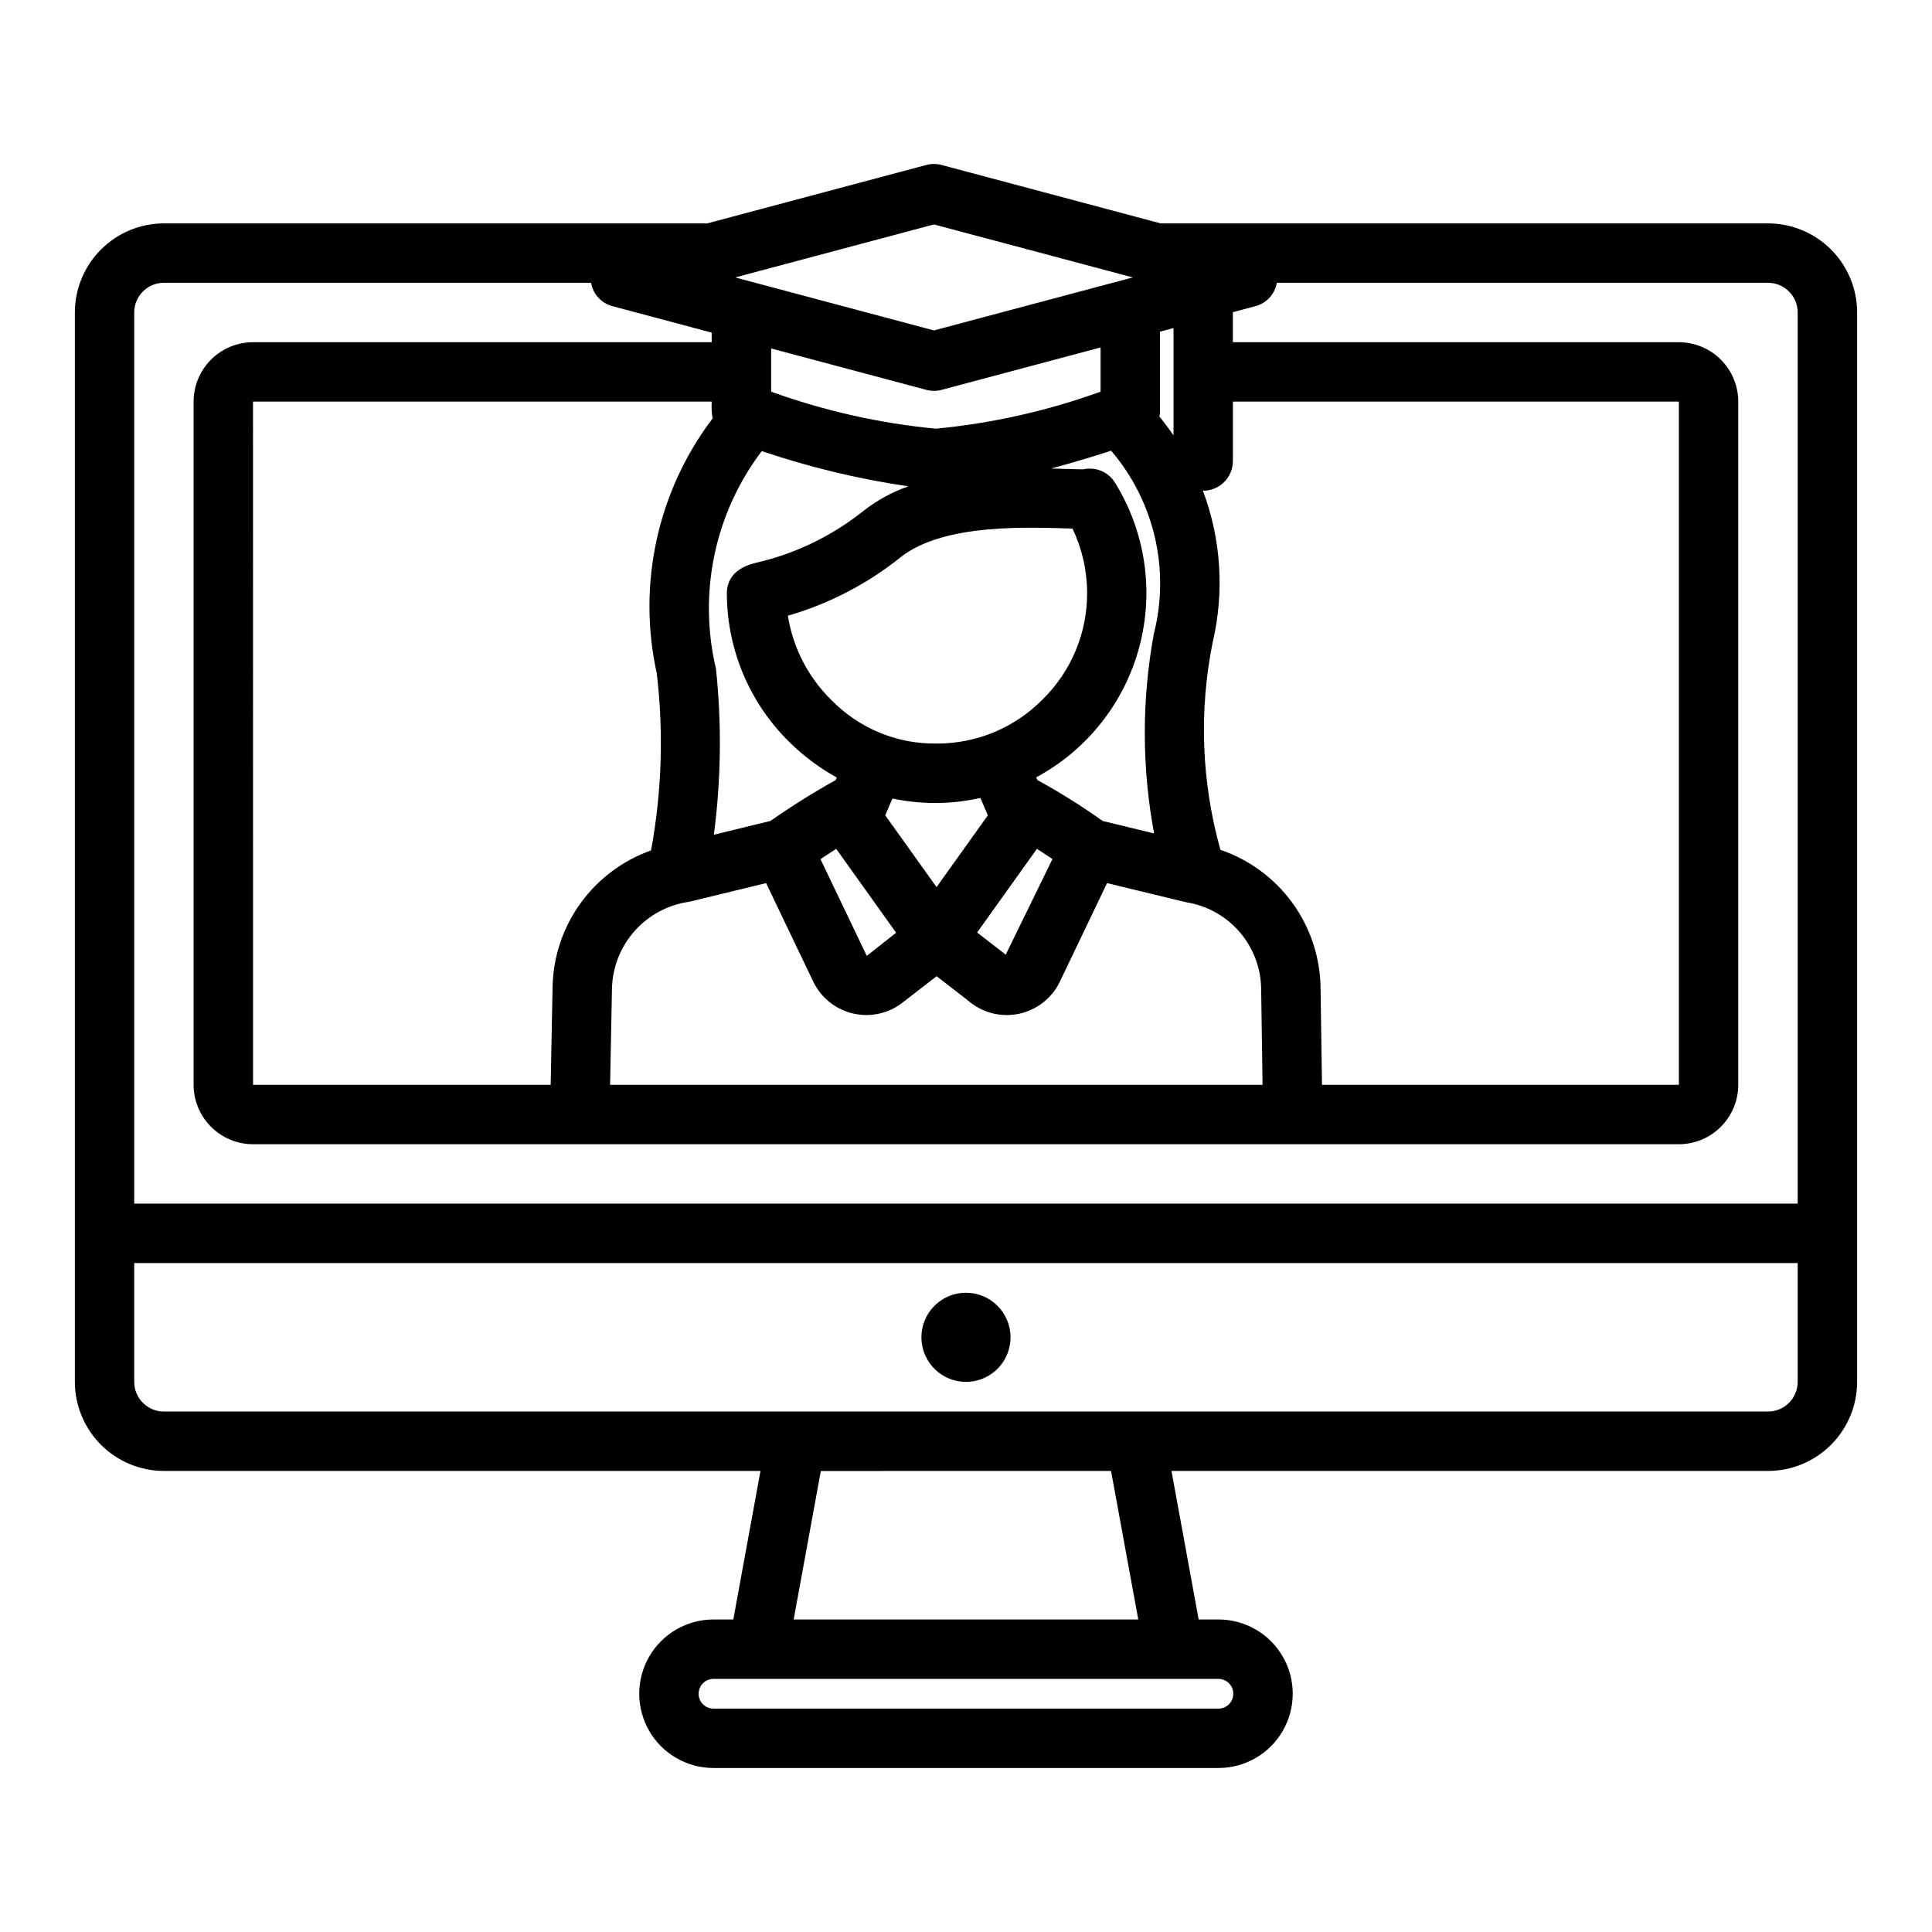 <?xml version="1.0" encoding="UTF-8"?>
<!-- Uploaded to: ICON Repo, www.svgrepo.com, Generator: ICON Repo Mixer Tools -->
<svg fill="#000000" width="800px" height="800px" version="1.1" viewBox="144 144 512 512" xmlns="http://www.w3.org/2000/svg">
 <path d="m411.8 498.4c0 4.777-2.875 9.082-7.289 10.91-4.41 1.828-9.488 0.816-12.867-2.559-3.375-3.379-4.387-8.457-2.559-12.871 1.828-4.41 6.133-7.289 10.91-7.289 6.519 0 11.805 5.289 11.805 11.809zm224.36-271.59v283.39c-0.008 6.262-2.5 12.266-6.926 16.691-4.426 4.426-10.43 6.918-16.691 6.926h-158.09l7.203 39.359h5.25c7.031 0 13.527 3.75 17.043 9.84 3.516 6.09 3.516 13.59 0 19.68s-10.012 9.84-17.043 9.84h-133.82c-7.031 0-13.527-3.75-17.043-9.84s-3.516-13.59 0-19.68c3.516-6.09 10.012-9.84 17.043-9.84h5.246l7.203-39.359h-158.08c-6.262-0.008-12.262-2.5-16.691-6.926-4.426-4.426-6.918-10.43-6.926-16.691v-283.39c0.008-6.262 2.5-12.262 6.926-16.691 4.43-4.426 10.43-6.918 16.691-6.922h144l58.035-15.477c1.332-0.352 2.731-0.352 4.059 0l58.035 15.477h160.96c6.262 0.004 12.266 2.496 16.691 6.922 4.426 4.43 6.918 10.43 6.926 16.691zm-287.8 9.539v11.449c14.082 5.09 28.746 8.383 43.652 9.809 14.906-1.426 29.57-4.719 43.652-9.809v-11.715l-42.121 11.23c-1.328 0.359-2.727 0.359-4.059 0zm129.86 169.74v-0.031c-0.07-5.559-2.109-10.91-5.746-15.113-3.641-4.199-8.648-6.977-14.141-7.84l-20.957-5.07-12.484 26.082c-2.117 4.434-6.199 7.609-11.016 8.578-4.816 0.969-9.809-0.387-13.473-3.66l-8.195-6.324-8.703 6.738c-3.731 3.062-8.672 4.227-13.379 3.152-4.707-1.07-8.652-4.262-10.691-8.641l-12.41-25.926-20.375 4.945h0.004c-5.602 0.781-10.738 3.535-14.492 7.766-3.754 4.231-5.875 9.66-5.984 15.312l-0.496 25.426h172.91zm-145.04-40.879 14.996-3.652c5.578-3.906 11.352-7.523 17.301-10.832l0.289-0.676c-4.57-2.516-8.77-5.648-12.484-9.312-10.633-10.387-16.633-24.617-16.652-39.484 0-6.188 5.898-7.656 7.836-8.141h0.004c10.391-2.402 20.105-7.113 28.43-13.781 3.562-2.777 7.555-4.957 11.82-6.449-13.203-1.934-26.207-5.059-38.848-9.34-12.457 16.449-16.906 37.605-12.133 57.676 1.547 14.637 1.359 29.402-0.559 43.992zm32.414 3.734-4.16 2.738 12.27 25.637 7.777-6.133zm38.227-13.484h-0.004c-7.664 1.738-15.621 1.793-23.309 0.152l-1.906 4.461 13.594 19.02 13.594-19.016zm-0.875 35.664 7.582 5.871 12.383-25.344-4.113-2.707zm17.383-61.793c7.555-7.426 11.797-17.578 11.77-28.168v-0.094c-0.02-5.883-1.344-11.688-3.875-16.996-11.004-0.281-33.789-1.562-45.395 7.481-8.879 7.141-19.09 12.453-30.035 15.621 1.355 8.504 5.406 16.348 11.559 22.371 7.309 7.484 17.367 11.641 27.824 11.5 10.582 0.059 20.738-4.168 28.152-11.715zm29.441-17.312c4.356-17.07 0.137-35.188-11.309-48.578-4.231 1.375-9.801 3.09-15.902 4.719 2.688 0.047 6.43 0.219 8.516 0.215 3.269-0.738 6.648 0.68 8.41 3.531 8.059 13.012 10.391 28.773 6.438 43.559s-13.836 27.281-27.312 34.535l0.309 0.727c5.973 3.266 11.742 6.883 17.285 10.832l13.641 3.309h0.004c-3.262-17.465-3.289-35.375-0.078-52.848zm-117.16-61.594h-121.56l0.012 181.06h78.871l0.5-25.66v-0.004c0.098-8.016 2.652-15.809 7.32-22.324 4.668-6.519 11.223-11.449 18.777-14.125 2.863-15.492 3.371-31.328 1.512-46.973-5.195-23.582 0.215-48.258 14.797-67.504-0.238-1.477-0.316-2.973-0.23-4.469zm256.31 181.06v-181.06h-118.19v15.746c0.004 2.086-0.828 4.09-2.305 5.566-1.477 1.477-3.477 2.305-5.566 2.305l-0.086-0.02c4.836 12.832 5.738 26.812 2.602 40.164-3.676 18.246-2.973 37.105 2.051 55.027 7.676 2.613 14.348 7.543 19.102 14.109s7.352 14.445 7.434 22.551l0.379 25.609zm-133.93-200.55-3.582 0.957v21.527-0.004c-0.031 0.328-0.082 0.656-0.152 0.98 1.324 1.617 2.562 3.277 3.734 5zm-116.16-13.414 52.68 14.047 52.684-14.047-52.684-14.043zm-159.26 9.293v236.16h440.83v-236.16c0-4.344-3.523-7.867-7.871-7.871h-130.16c-0.512 2.973-2.699 5.383-5.606 6.18l-6.043 1.609v7.957h118.19c4.176 0.004 8.176 1.664 11.129 4.617 2.949 2.949 4.609 6.953 4.617 11.125v181.06c-0.008 4.172-1.668 8.172-4.617 11.125-2.953 2.953-6.953 4.613-11.129 4.617h-377.86c-4.176-0.004-8.176-1.664-11.129-4.617-2.949-2.949-4.609-6.953-4.617-11.125v-181.06c0.008-4.172 1.668-8.176 4.617-11.129 2.953-2.949 6.953-4.609 11.129-4.613h121.55v-2.535l-26.359-7.031c-2.91-0.797-5.094-3.207-5.606-6.18h-113.2c-4.344 0.004-7.867 3.527-7.871 7.871zm287.33 362.11h-133.82c-2.172 0-3.938 1.762-3.938 3.938 0 2.172 1.766 3.938 3.938 3.938h133.82c2.176 0 3.938-1.766 3.938-3.938 0-2.176-1.762-3.938-3.938-3.938zm-28.461-55.105-76.91 0.004-7.199 39.359h91.324zm181.96-23.613v-31.488h-440.83v31.488c0.004 4.344 3.527 7.867 7.871 7.871h425.09c4.348-0.004 7.871-3.523 7.871-7.871z"/>
</svg>